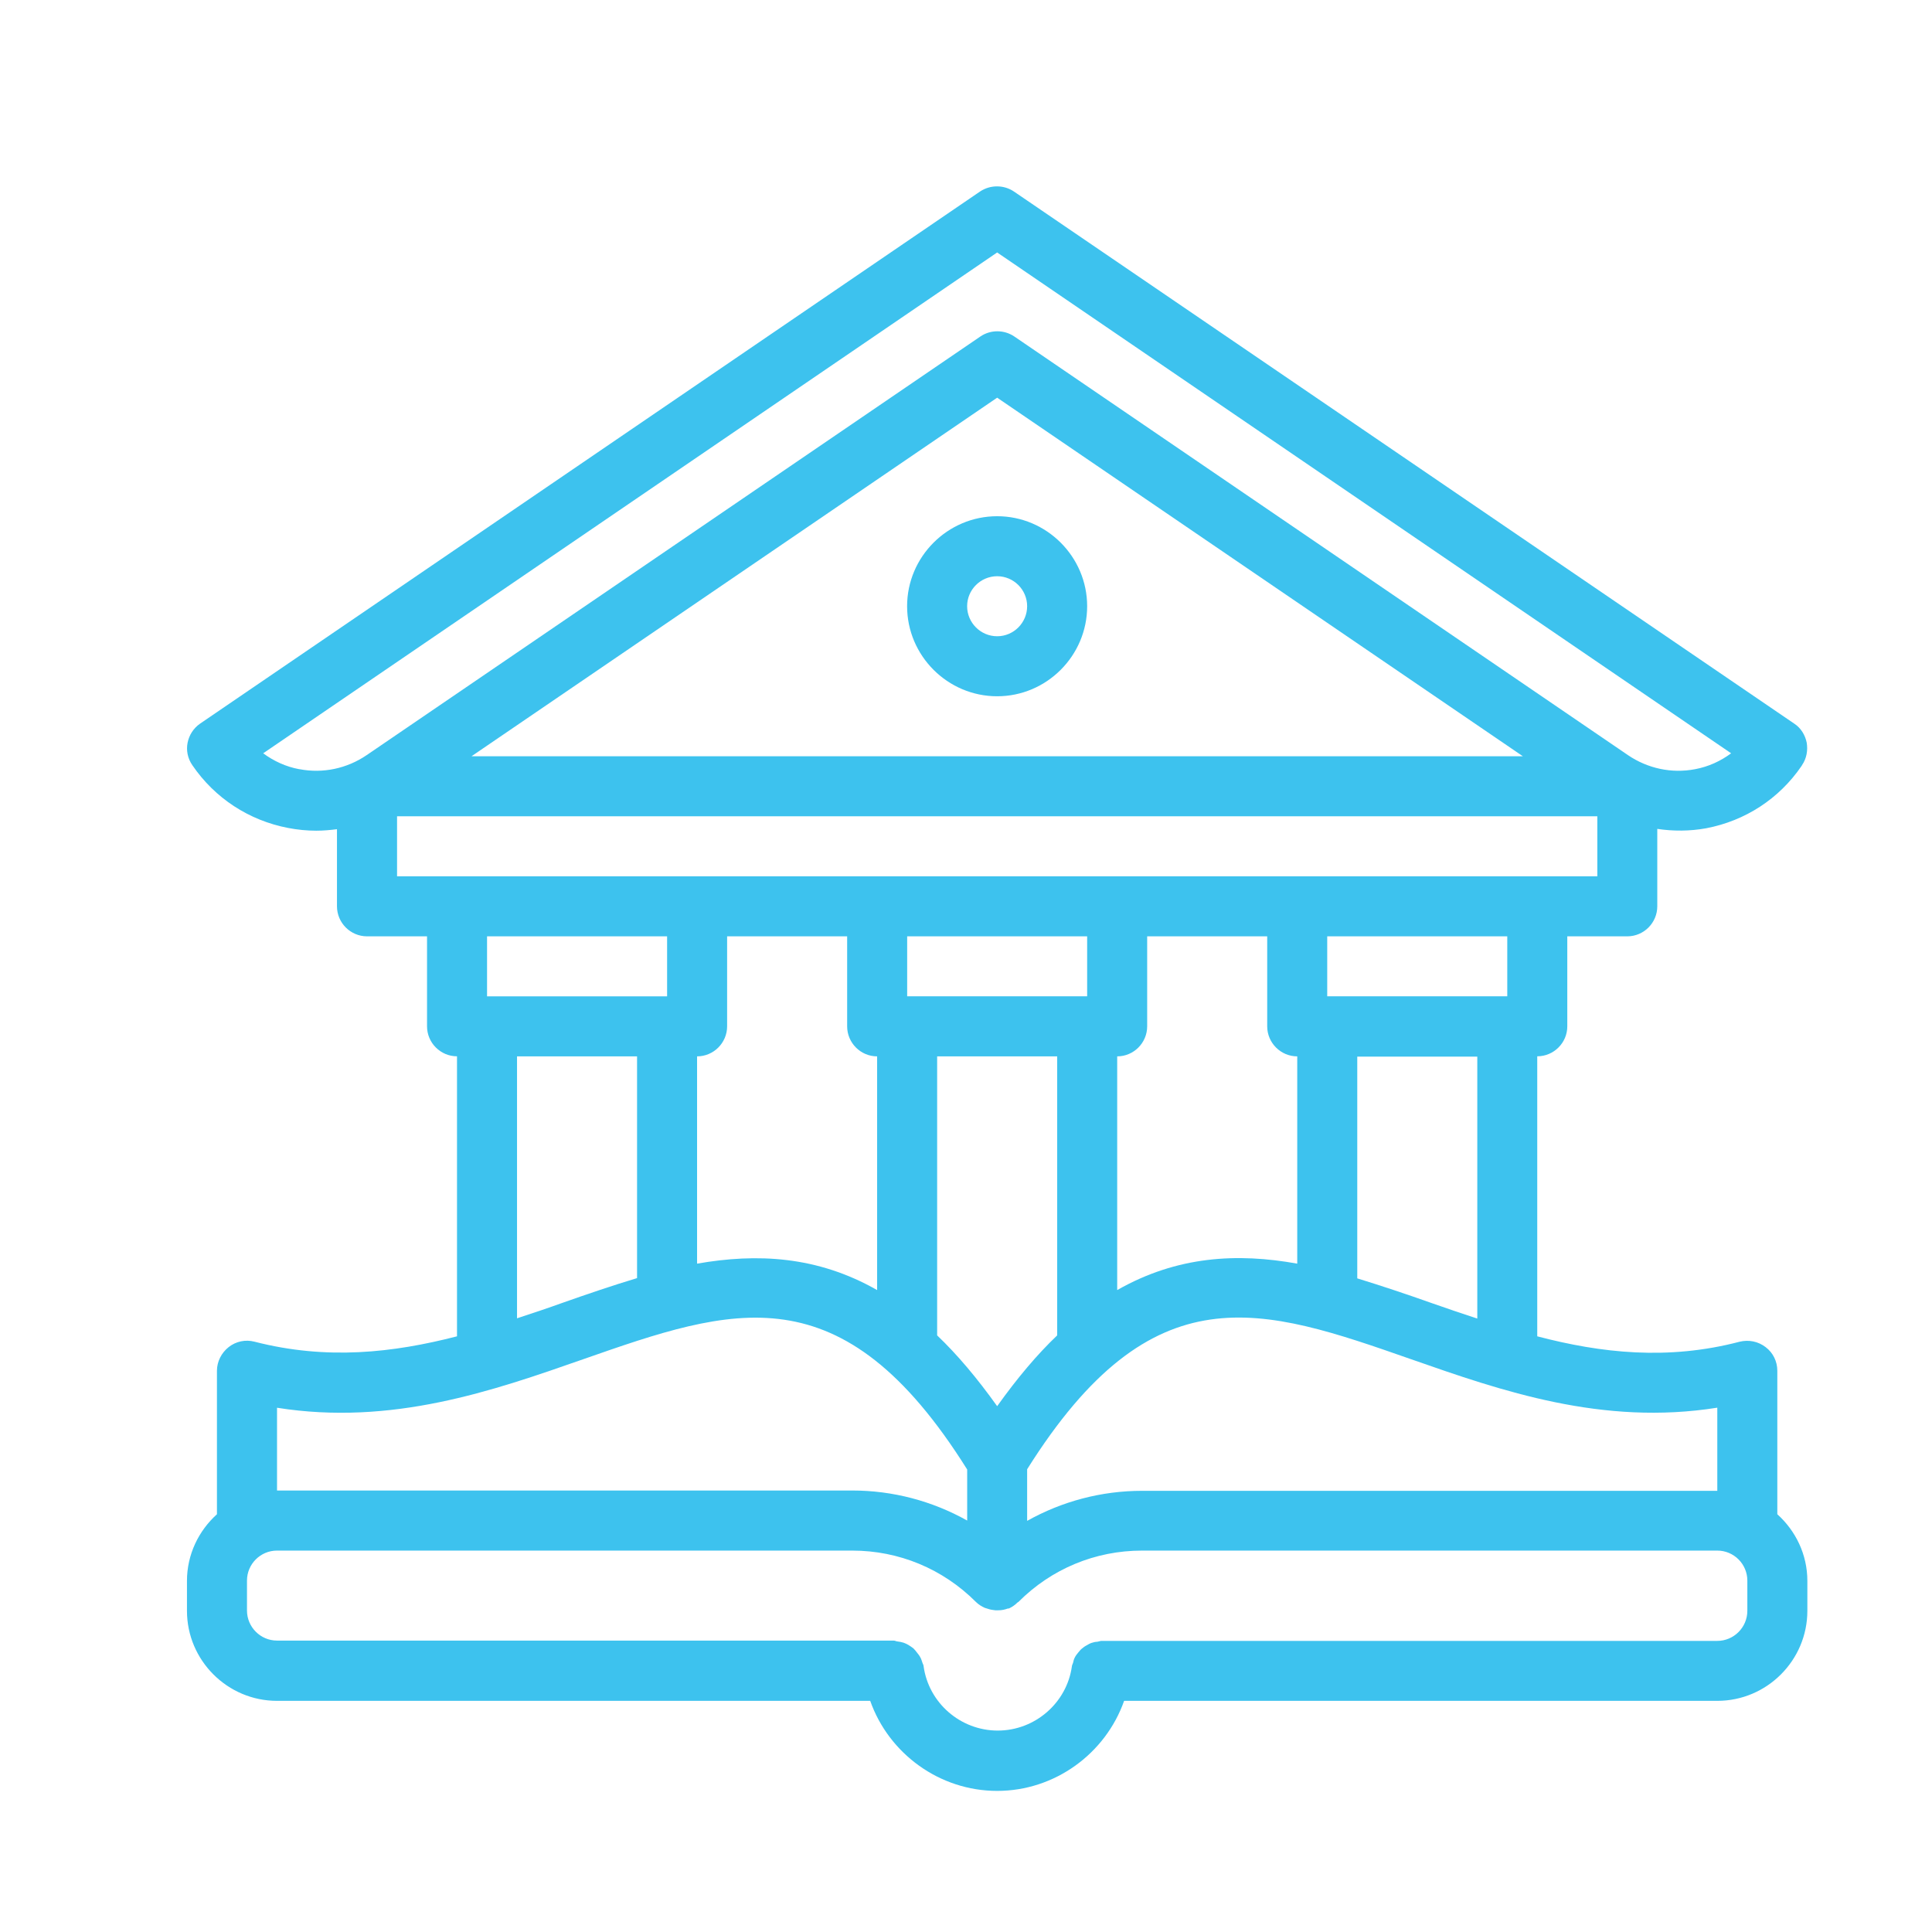 <svg width="31" height="31" viewBox="0 0 31 31" fill="none" xmlns="http://www.w3.org/2000/svg">
<path d="M28.518 24.297V21.995C28.518 21.846 28.451 21.706 28.33 21.615C28.21 21.523 28.061 21.494 27.916 21.528C26.761 21.831 25.692 21.711 24.666 21.442V16.949C24.931 16.949 25.148 16.733 25.148 16.468V15.024H26.111C26.376 15.024 26.592 14.807 26.592 14.542V13.3C26.847 13.338 27.112 13.338 27.377 13.29C28.003 13.17 28.547 12.818 28.908 12.289C28.908 12.289 28.913 12.284 28.913 12.279C28.99 12.168 29.009 12.038 28.99 11.918C28.966 11.798 28.899 11.682 28.788 11.61L16.269 3.073C16.106 2.963 15.889 2.963 15.725 3.073L3.212 11.61C3.101 11.687 3.034 11.798 3.01 11.918C2.986 12.038 3.01 12.168 3.087 12.279C3.448 12.809 3.997 13.165 4.623 13.285C4.772 13.314 4.926 13.329 5.075 13.329C5.186 13.329 5.297 13.319 5.407 13.305V14.542C5.407 14.807 5.624 15.024 5.889 15.024H6.852V16.468C6.852 16.733 7.069 16.949 7.333 16.949V21.442C6.308 21.706 5.244 21.827 4.083 21.528C3.939 21.49 3.785 21.523 3.669 21.615C3.554 21.706 3.481 21.846 3.481 21.995V24.297C3.188 24.561 3 24.942 3 25.366V25.847C3 26.642 3.65 27.291 4.444 27.291H13.963C14.262 28.139 15.076 28.736 16 28.736C16.924 28.736 17.738 28.139 18.037 27.291H27.556C28.35 27.291 29 26.642 29 25.847V25.366C29 24.942 28.812 24.562 28.518 24.297ZM27.555 22.587V23.921H18.325C17.671 23.921 17.04 24.09 16.481 24.403V23.575C18.499 20.363 20.242 20.97 22.649 21.812C24.094 22.318 25.711 22.881 27.555 22.587ZM11.667 16.468V15.024H13.593V16.468C13.593 16.733 13.809 16.95 14.074 16.95V20.7C13.111 20.151 12.143 20.108 11.185 20.276V16.95C11.45 16.95 11.667 16.733 11.667 16.468ZM20.333 15.024V16.468C20.333 16.733 20.55 16.95 20.815 16.95V20.276C19.857 20.103 18.889 20.151 17.926 20.7V16.95C18.191 16.95 18.407 16.733 18.407 16.468V15.024H20.333ZM17.444 15.986H14.556V15.024H17.444V15.986ZM15.037 16.95H16.963V21.427C16.64 21.735 16.323 22.111 16 22.563C15.677 22.111 15.36 21.735 15.037 21.427V16.95ZM23.704 21.157C23.458 21.076 23.212 20.994 22.967 20.907C22.572 20.767 22.172 20.633 21.778 20.512V16.954H23.704V21.157ZM24.185 15.986H21.296V15.024H24.185V15.986ZM4.801 12.342C4.589 12.303 4.392 12.212 4.223 12.087L16 4.051L27.777 12.087C27.609 12.212 27.411 12.303 27.199 12.342C26.824 12.414 26.439 12.332 26.121 12.116L16.275 5.399C16.111 5.288 15.894 5.288 15.731 5.399L5.884 12.116C5.567 12.332 5.182 12.414 4.806 12.342H4.801ZM24.436 12.135H7.565L16 6.381L24.436 12.135ZM6.371 13.098H25.63V14.061H6.371V13.098ZM10.704 15.024V15.987H7.815V15.024H10.704ZM8.296 16.95H10.222V20.508C9.823 20.628 9.428 20.763 9.033 20.902C8.792 20.989 8.547 21.071 8.296 21.153V16.95ZM4.445 22.588C6.289 22.881 7.906 22.318 9.351 21.812C11.758 20.97 13.506 20.368 15.519 23.579V24.398C14.96 24.085 14.329 23.916 13.675 23.916H4.445V22.583L4.445 22.588ZM28.037 25.847C28.037 26.112 27.82 26.329 27.555 26.329H17.666L17.608 26.343C17.574 26.343 17.541 26.353 17.512 26.362C17.483 26.372 17.459 26.387 17.435 26.401C17.406 26.415 17.382 26.435 17.358 26.454C17.333 26.473 17.319 26.497 17.3 26.517C17.28 26.541 17.261 26.565 17.247 26.593C17.232 26.622 17.223 26.651 17.218 26.68C17.213 26.699 17.199 26.719 17.199 26.738C17.117 27.325 16.606 27.768 16.009 27.768C15.412 27.768 14.902 27.325 14.82 26.738C14.82 26.714 14.806 26.699 14.801 26.68C14.791 26.651 14.782 26.618 14.767 26.593C14.753 26.565 14.733 26.541 14.714 26.517C14.695 26.492 14.676 26.468 14.656 26.449C14.632 26.43 14.608 26.415 14.579 26.396C14.555 26.382 14.526 26.367 14.498 26.358C14.469 26.348 14.435 26.343 14.401 26.338C14.382 26.338 14.363 26.324 14.339 26.324H4.444C4.18 26.324 3.963 26.107 3.963 25.842V25.361C3.963 25.096 4.18 24.88 4.444 24.88H13.674C14.425 24.88 15.128 25.173 15.658 25.703C15.701 25.746 15.749 25.775 15.802 25.799C15.817 25.804 15.831 25.809 15.851 25.814C15.889 25.828 15.928 25.833 15.971 25.838H16.019C16.072 25.838 16.12 25.828 16.173 25.809H16.188C16.241 25.785 16.289 25.751 16.327 25.712C16.327 25.712 16.337 25.708 16.342 25.703C16.871 25.173 17.574 24.88 18.325 24.88H27.555C27.82 24.88 28.037 25.096 28.037 25.361L28.037 25.847Z" fill="#3DC2EE"/>
<path d="M14.555 9.727C14.555 10.522 15.205 11.172 16 11.172C16.794 11.172 17.444 10.522 17.444 9.727C17.444 8.933 16.794 8.283 16 8.283C15.205 8.283 14.555 8.933 14.555 9.727ZM16.481 9.727C16.481 9.992 16.265 10.209 16 10.209C15.735 10.209 15.518 9.992 15.518 9.727C15.518 9.462 15.735 9.246 16 9.246C16.265 9.246 16.481 9.462 16.481 9.727Z" fill="#3DC2EE"/>
</svg>
